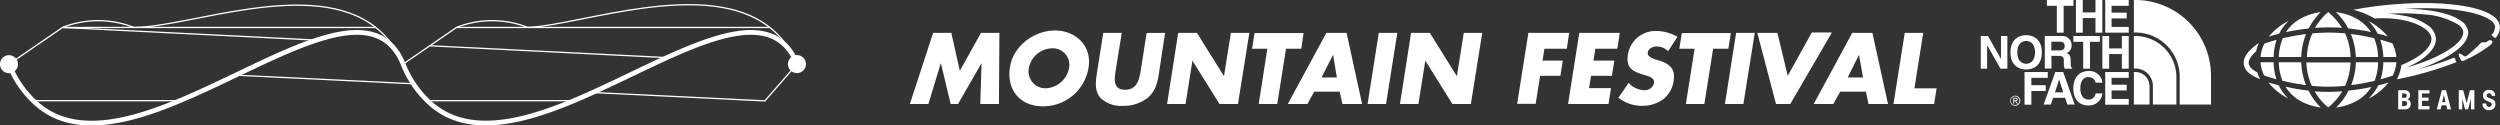 <svg id="レイヤー_1" data-name="レイヤー 1" xmlns="http://www.w3.org/2000/svg" viewBox="0 0 461.6 23.17"><rect x="0" y="0" width="461.6" height="23.17" fill="#333333" stroke="none"/><defs><style>.cls-1,.cls-2{fill:none;stroke:#fff;}.cls-1{stroke-width:0.24px;}.cls-2{stroke-width:0.88px;}.cls-3{fill:#fff;}</style></defs><title>アートボード 2</title><line class="cls-1" x1="11.54" y1="5.07" x2="58.44" y2="7.41"/><path class="cls-1" d="M69.38,5.07c-11.65-9.26-34.58,0-44.67,0"/><line class="cls-1" x1="78.87" y1="18.59" x2="105.96" y2="18.59"/><line class="cls-1" x1="6.13" y1="18.59" x2="33.22" y2="18.59"/><path class="cls-1" d="M11.54,5.07a17.93,17.93,0,0,1,13.17,0"/><line class="cls-1" x1="11.54" y1="5.07" x2="69.38" y2="5.07"/><path class="cls-1" d="M142.13,5.07c-11.66-9.26-35-.38-44.68,0"/><line class="cls-1" x1="142.13" y1="5.07" x2="97.45" y2="5.07"/><path class="cls-1" d="M84.28,5.07a17.93,17.93,0,0,1,13.17,0"/><line class="cls-1" x1="84.28" y1="5.07" x2="97.45" y2="5.07"/><line class="cls-1" x1="76.29" y1="15.47" x2="43.48" y2="13.88"/><polyline class="cls-1" points="147.14 11.84 141.22 18.63 109.41 17.08"/><line class="cls-1" x1="79.34" y1="8.45" x2="123.12" y2="10.64"/><line class="cls-1" x1="11.54" y1="5.07" x2="1.66" y2="11.85"/><path class="cls-1" d="M69.38,5.07a16.15,16.15,0,0,1,5,6.77"/><path class="cls-2" d="M1.66,11.85a19.18,19.18,0,0,0,4.47,6.74c6.65,6.56,16.64,4.38,27.09,0C42,14.92,51,9.84,58.44,7.41s13.28-2.23,16,4.43h0a19.18,19.18,0,0,0,4.47,6.74c6.65,6.56,16.64,4.38,27.09,0,17.38-7.3,35.8-20.15,41.18-6.75"/><path class="cls-3" d="M.12,12.47a1.66,1.66,0,1,1,2.16.92A1.65,1.65,0,0,1,.12,12.47Z"/><path class="cls-3" d="M145.61,12.46a1.66,1.66,0,1,0,.91-2.16A1.65,1.65,0,0,0,145.61,12.46Z"/><path class="cls-1" d="M142.13,5.07a16.21,16.21,0,0,1,5,6.77"/><line class="cls-1" x1="84.28" y1="5.07" x2="74.4" y2="11.85"/><path class="cls-3" d="M172.29,6.07h3.36l1.57,7,3.91-7h3.4l-.09,13.13H181l.24-7.56h0l-4.35,7.56h-1.36l-1.81-7.56h0l-2.3,7.56H168Z"/><path class="cls-3" d="M201,12.39a8.46,8.46,0,0,1-8.41,7.24c-4.21,0-6.79-3-6.11-7.24.63-4,4.55-6.76,8.32-6.76S201.61,8.42,201,12.39Zm-11,0a3.13,3.13,0,0,0,3.09,3.91,4.58,4.58,0,0,0,4.33-3.91,3.06,3.06,0,0,0-3.17-3.47A4.47,4.47,0,0,0,190,12.41Z"/><path class="cls-3" d="M215.12,6.07,214,13.45c-.26,1.69-.6,3.36-2.11,4.63a7.16,7.16,0,0,1-4.58,1.46,5.44,5.44,0,0,1-4.12-1.46c-1.1-1.27-.91-2.94-.65-4.63l1.17-7.38h3.41L206,13c-.28,1.71-.45,3.57,1.74,3.57s2.61-1.86,2.89-3.57l1.08-6.91Z"/><path class="cls-3" d="M217.54,6.07H221l5,8h0l1.27-8h3.41L228.58,19.2h-3.41l-5-8h0l-1.27,8h-3.41Z"/><path class="cls-3" d="M235.83,19.2h-3.42L234,9h-2.82l.46-2.89h9.05L240.27,9h-2.82Z"/><path class="cls-3" d="M242.67,16.92,241.4,19.2h-3.62L244.9,6.07h3.73L251.5,19.2h-3.64l-.49-2.28Zm3.47-6.79h0L244,14.3h2.84Z"/><path class="cls-3" d="M255.92,19.2h-3.41l2.07-13.13H258Z"/><path class="cls-3" d="M260.54,6.07H264l5,8h0l1.27-8h3.41L271.58,19.2h-3.41l-5-8h0l-1.27,8h-3.41Z"/><path class="cls-3" d="M285.16,9l-.34,2.19h3.74L288.11,14h-3.75l-.81,5.16h-3.42L282.2,6.07h7.54L289.29,9Z"/><path class="cls-3" d="M294.57,9l-.35,2.19h3.85L297.62,14h-3.85l-.37,2.27h4.06L297,19.2h-7.47l2.07-13.13h7.47L298.63,9Z"/><path class="cls-3" d="M308,9.45a3.07,3.07,0,0,0-2.13-.87c-.62,0-1.53.36-1.63,1.09s.74,1.06,1.3,1.26l.84.26c1.74.54,3,1.46,2.66,3.58a5.32,5.32,0,0,1-1.91,3.54,6.59,6.59,0,0,1-3.92,1.23,7.09,7.09,0,0,1-4.39-1.49l1.9-2.75a4,4,0,0,0,2.82,1.35,1.74,1.74,0,0,0,1.86-1.32c.16-1-1.13-1.29-1.83-1.5-2-.61-3.37-1.16-3-3.7a5.15,5.15,0,0,1,5.23-4.41,8,8,0,0,1,3.93,1.08Z"/><path class="cls-3" d="M314.69,19.2h-3.41L312.89,9h-2.82l.46-2.89h9.05L319.13,9h-2.82Z"/><path class="cls-3" d="M321.9,19.2h-3.41l2.07-13.13H324Z"/><path class="cls-3" d="M330.09,14l4.44-8h3.71L330.56,19.2h-2.64L324.47,6.07h3.71Z"/><path class="cls-3" d="M339.78,16.92l-1.27,2.28h-3.63L342,6.07h3.72L348.6,19.2H345l-.48-2.28Zm3.46-6.79h0l-2.08,4.17H344Z"/><path class="cls-3" d="M353.48,16.31h4.09l-.45,2.89h-7.51l2.08-13.13h3.41Z"/><path class="cls-3" d="M420.76,10.53h4.14a12.66,12.66,0,0,1,.89-4.24,40.12,40.12,0,0,0-4.3.78A9.77,9.77,0,0,0,420.76,10.53Z"/><path class="cls-3" d="M421.43,14.91a40.18,40.18,0,0,0,4.34.8,12.75,12.75,0,0,1-.87-4.21h-4.14A9.76,9.76,0,0,0,421.43,14.91Z"/><path class="cls-3" d="M424.85,18.7a10.54,10.54,0,0,0,3.65,1.14,12.5,12.5,0,0,1-1.25-1.45,11.71,11.71,0,0,1-1-1.66A35.81,35.81,0,0,1,422,16,7.54,7.54,0,0,0,424.85,18.7Z"/><path class="cls-3" d="M429.91,19.8a10.55,10.55,0,0,0,1.93-2,9.63,9.63,0,0,0,.63-.94c-.82.06-1.67.1-2.54.1s-1.72,0-2.54-.1a10.34,10.34,0,0,0,2.52,3Z"/><path class="cls-3" d="M422.08,5.93a40.34,40.34,0,0,1,4.18-.67,12.14,12.14,0,0,1,1-1.58,13,13,0,0,1,1.21-1.44,10.38,10.38,0,0,0-3.59,1.15A7.64,7.64,0,0,0,422.08,5.93Z"/><path class="cls-3" d="M437.31,3.89A8.32,8.32,0,0,1,439,6.2c.72.18,1.34.36,1.85.51-.21-.25-.43-.5-.67-.74A11.31,11.31,0,0,0,437.31,3.89Z"/><path class="cls-3" d="M440.06,10.53h2.4A6.63,6.63,0,0,0,441.72,8c-.4-.13-1.17-.39-2.23-.67A11.08,11.08,0,0,1,440.06,10.53Z"/><path class="cls-3" d="M429.93,16c1.05,0,2.08-.06,3.07-.15a11.35,11.35,0,0,0,1-4.32h-8.15a11.49,11.49,0,0,0,1,4.32A30.35,30.35,0,0,0,429.93,16Z"/><path class="cls-3" d="M433,6.16c-1-.09-2-.14-3-.14s-2.07.06-3.05.15a11.25,11.25,0,0,0-1,4.36H434A11,11,0,0,0,433,6.16Z"/><path class="cls-3" d="M429.88,2.23A10.8,10.8,0,0,0,428,4.28q-.3.42-.57.87,1.21-.09,2.52-.09c.84,0,1.67,0,2.47.09a10.22,10.22,0,0,0-.59-.87A11.65,11.65,0,0,0,429.88,2.23Z"/><path class="cls-3" d="M437.85,16.06a41,41,0,0,1-4.23.67,11.14,11.14,0,0,1-1,1.66,12.53,12.53,0,0,1-1.27,1.46A10.66,10.66,0,0,0,435,18.7,7.55,7.55,0,0,0,437.85,16.06Z"/><path class="cls-3" d="M422.52,18.19a8.21,8.21,0,0,1-1.77-2.44c-.74-.19-1.37-.37-1.89-.53a9.42,9.42,0,0,0,.79.9A11.52,11.52,0,0,0,422.52,18.19Z"/><path class="cls-3" d="M441,15.25c-.52.15-1.16.33-1.89.52a8.33,8.33,0,0,1-1.8,2.45,11.37,11.37,0,0,0,2.88-2.06A8.52,8.52,0,0,0,441,15.25Z"/><path class="cls-3" d="M419.79,11.5h-2.4a6.5,6.5,0,0,0,.67,2.44c.41.14,1.19.4,2.25.69A11.43,11.43,0,0,1,419.79,11.5Z"/><path class="cls-3" d="M440.06,11.5a10.86,10.86,0,0,1-.52,3.15c1-.28,1.83-.53,2.25-.68a6.61,6.61,0,0,0,.68-2.47Z"/><path class="cls-3" d="M432.58,3.67a12.81,12.81,0,0,1,1,1.58,39.85,39.85,0,0,1,4.19.66A7.56,7.56,0,0,0,435,3.39a10.49,10.49,0,0,0-3.58-1.15h-.09A12.86,12.86,0,0,1,432.58,3.67Z"/><path class="cls-3" d="M439.09,10.53a9.83,9.83,0,0,0-.73-3.48,39.84,39.84,0,0,0-4.3-.77,12.18,12.18,0,0,1,.92,4.25Z"/><path class="cls-3" d="M439.1,11.5H435a12.74,12.74,0,0,1-.88,4.21,40.56,40.56,0,0,0,4.32-.78A9.87,9.87,0,0,0,439.1,11.5Z"/><path class="cls-3" d="M419.8,10.53a10.9,10.9,0,0,1,.55-3.17c-1.05.28-1.82.54-2.25.69a6.42,6.42,0,0,0-.71,2.48Z"/><path class="cls-3" d="M418.93,6.76c.52-.16,1.15-.35,1.89-.53a8.4,8.4,0,0,1,1.77-2.38A10.75,10.75,0,0,0,418.93,6.76Z"/><path class="cls-3" d="M459.17,7.71a.28.28,0,0,1-.17.1,2.83,2.83,0,0,1-.5,0,.63.63,0,0,0-.44.13,29.32,29.32,0,0,1-2.65,2.41c-.33.26-.73-.28-1.15-.42s-.26.15-.26.2a1.71,1.71,0,0,0,.27.72c.11.21.26.51.49.41a23,23,0,0,0,5-2.9c.56-.44.48-.73.33-.84C459.78,7.28,459.44,7.51,459.17,7.71Z"/><path class="cls-3" d="M444.49,18.33a.71.71,0,0,0,.5-.74.89.89,0,0,0-1-.93h-1.19v3.53H444c.73,0,1.11-.34,1.11-1a.83.83,0,0,0-.58-.86m-1-1.07h.32c.39,0,.52.11.52.4s-.15.41-.5.41h-.34v-.81m.35,2.33h-.35v-.94h.33c.41,0,.59.14.59.47S444.2,19.59,443.81,19.59Z"/><polygon class="cls-3" points="448.58 16.66 446.52 16.66 446.52 20.19 448.58 20.19 448.58 19.58 447.19 19.58 447.19 18.61 448.41 18.61 448.41 18.02 447.19 18.02 447.19 17.26 448.58 17.26 448.58 16.66"/><path class="cls-3" d="M451.63,16.66h-.77l-.93,3.53h.69l.19-.74h.87l.18.74h.7l-.93-3.53m-.39.86.3,1.34h-.6Z"/><polygon class="cls-3" points="456.87 16.66 456.87 20.19 456.24 20.19 456.23 18.23 455.71 20.19 455.16 20.19 454.63 18.24 454.63 20.19 453.99 20.19 453.99 16.66 454.81 16.66 455.44 19.03 456.05 16.66 456.87 16.66"/><path class="cls-3" d="M460.7,17.7v0a1,1,0,0,0-1.09-1.09,1,1,0,0,0-1.15,1.06c0,.47.23.76.81,1l.42.16c.26.1.39.25.39.46a.46.46,0,0,1-.49.44c-.35,0-.52-.2-.53-.63h-.68v.09a1.07,1.07,0,0,0,1.19,1.14,1.09,1.09,0,0,0,1.19-1.11c0-.49-.23-.78-.84-1l-.4-.15c-.27-.1-.38-.23-.38-.43a.41.41,0,0,1,.45-.4.45.45,0,0,1,.48.49v0Z"/><path class="cls-3" d="M461.58,4.75A2.72,2.72,0,0,0,460.37,3C457,.52,447.14-.15,436.89,1.4c-.8.12-1.59.26-2.38.4a14.61,14.61,0,0,1,1.66.53,14.19,14.19,0,0,1,2.29,1.09c4.37-.31,7.83.72,9.4,2A2.52,2.52,0,0,1,448.94,7a1.28,1.28,0,0,1,0,.19c0,1.06-1,2.31-2.74,3.4A16.39,16.39,0,0,1,443.39,12a7.59,7.59,0,0,1-.84,2.65,62.84,62.84,0,0,0,11-3.18l-.35-.86a54.73,54.73,0,0,1-6.79,2.2,30.45,30.45,0,0,0,4.59-1.9c3.28-1.71,4.95-3.55,4.7-5.19h0a2.83,2.83,0,0,0-1.26-1.84c-1.93-1.43-5.8-2.22-10.38-2.25a57.63,57.63,0,0,1,7.34,0c3.94.29,7,1.06,8.45,2.11a1.86,1.86,0,0,1,.84,1.15A2.08,2.08,0,0,1,460,6.46l.71.6A2.94,2.94,0,0,0,461.58,4.75Zm-14.1-2.1a14,14,0,0,1,6.41,1.9,2,2,0,0,1,.92,1.26,1.15,1.15,0,0,1,0,.19c0,2-4.22,4.72-10.53,6.49a16.78,16.78,0,0,0,2.36-1.19c2.14-1.35,3.28-2.94,3.11-4.38h0a3.36,3.36,0,0,0-1.38-2.18,10.77,10.77,0,0,0-4.59-1.85,18.65,18.65,0,0,0-2.87-.33A38.41,38.41,0,0,1,447.48,2.65Z"/><path class="cls-3" d="M416.05,12.9a1.82,1.82,0,0,1-.84-1.14c-.09-.64.39-1.43,1.36-2.27a7.41,7.41,0,0,1,.52-1.57c-2,1.38-3,2.75-2.79,4a2.72,2.72,0,0,0,1.2,1.75,7.64,7.64,0,0,0,1.81.94,7.21,7.21,0,0,1-.53-1.25A5.41,5.41,0,0,1,416.05,12.9Z"/><polygon class="cls-3" points="379.77 6.03 381.03 6.03 381.03 1.07 382.85 1.07 382.85 0 377.94 0 377.94 1.07 379.77 1.07 379.77 6.03"/><polygon class="cls-3" points="384.56 3.33 386.91 3.33 386.91 6.03 388.17 6.03 388.17 0 386.91 0 386.91 2.29 384.56 2.29 384.56 0 383.3 0 383.3 6.03 384.56 6.03 384.56 3.33"/><polygon class="cls-3" points="388.71 6.03 393.05 6.03 393.05 4.97 389.88 4.97 389.88 3.4 392.67 3.4 392.67 2.34 389.88 2.34 389.88 1.07 393.05 1.07 393.05 0 388.71 0 388.71 6.03"/><polygon class="cls-3" points="369.46 10.85 369.45 10.85 367.05 6.65 365.73 6.65 365.73 12.68 366.9 12.68 366.9 8.38 366.92 8.38 369.38 12.68 370.64 12.68 370.64 6.65 369.46 6.65 369.46 10.85"/><path class="cls-3" d="M374.11,12.84c.8,0,2.9-.34,2.9-3.17s-2.1-3.18-2.9-3.18-2.9.35-2.9,3.18,2.11,3.17,2.9,3.17m0-5.28c.68,0,1.64.42,1.64,2.11s-1,2.11-1.64,2.11-1.64-.42-1.64-2.11,1-2.11,1.64-2.11"/><polygon class="cls-3" points="385.9 12.68 385.9 7.72 387.72 7.72 387.72 6.65 382.82 6.65 382.82 7.72 384.64 7.72 384.64 12.68 385.9 12.68"/><polygon class="cls-3" points="389.43 9.98 391.78 9.98 391.78 12.68 393.05 12.68 393.05 6.65 391.78 6.65 391.78 8.94 389.43 8.94 389.43 6.65 388.18 6.65 388.18 12.68 389.43 12.68 389.43 9.98"/><path class="cls-3" d="M378.77,10.32h1.3c.94,0,1,.32,1,1.15a3.72,3.72,0,0,0,.14,1.21h1.39v-.16c-.27-.1-.27-.31-.27-1.2,0-1.12-.26-1.31-.76-1.52a1.45,1.45,0,0,0,.93-1.44,1.7,1.7,0,0,0-1.89-1.71h-3.06v6h1.24Zm0-2.63h1.57c.74,0,.88.48.88.79,0,.6-.31.83-1,.83h-1.48Z"/><polygon class="cls-3" points="377.72 15.73 375.07 15.73 375.07 14.37 378.1 14.37 378.1 13.3 373.81 13.3 373.81 19.33 375.07 19.33 375.07 16.8 377.72 16.8 377.72 15.73"/><path class="cls-3" d="M379.49,13.3l-2.15,6h1.33l.42-1.24h2.22l.39,1.24h1.37l-2.12-6Zm-.06,3.75.77-2.39h0l.75,2.39Z"/><path class="cls-3" d="M385.61,14.26a1.23,1.23,0,0,1,1.33,1h1.26a2.41,2.41,0,0,0-2.6-2.14c-1.56,0-2.78,1.08-2.78,3.19s1.15,3.16,2.76,3.16a2.51,2.51,0,0,0,2.62-2.22h-1.26a1.28,1.28,0,0,1-1.33,1.13c-1.07,0-1.5-1-1.5-2.06,0-1.7.89-2.1,1.5-2.1"/><polygon class="cls-3" points="388.71 19.33 393.05 19.33 393.05 18.27 389.88 18.27 389.88 16.7 392.67 16.7 392.67 15.64 389.88 15.64 389.88 14.37 393.05 14.37 393.05 13.3 388.71 13.3 388.71 19.33"/><path class="cls-3" d="M372.53,18.36c0-.21-.12-.31-.38-.31h-.42v1.08h.17v-.46h.18l.29.46h.19l-.31-.47a.28.28,0,0,0,.28-.3m-.45.17h-.18v-.34h.23c.11,0,.23,0,.23.16s-.13.18-.28.18"/><path class="cls-3" d="M372.1,17.67a.93.93,0,1,0,.92.92.92.92,0,0,0-.92-.92m0,1.71a.79.79,0,1,1,.75-.79.76.76,0,0,1-.75.79"/><path class="cls-3" d="M394.25,0H394V6h.27a8.18,8.18,0,0,1,8.19,8.1h0v5.2h5.78V14a14,14,0,0,0-14-14"/><path class="cls-3" d="M394.25,13.3H394v6h2.89V15.92a2.62,2.62,0,0,0-2.62-2.62"/><path class="cls-3" d="M394.26,6.65H394v6h.27a3.24,3.24,0,0,1,3.24,3.24v3.41h4.34V14.2a7.59,7.59,0,0,0-7.57-7.55"/></svg>